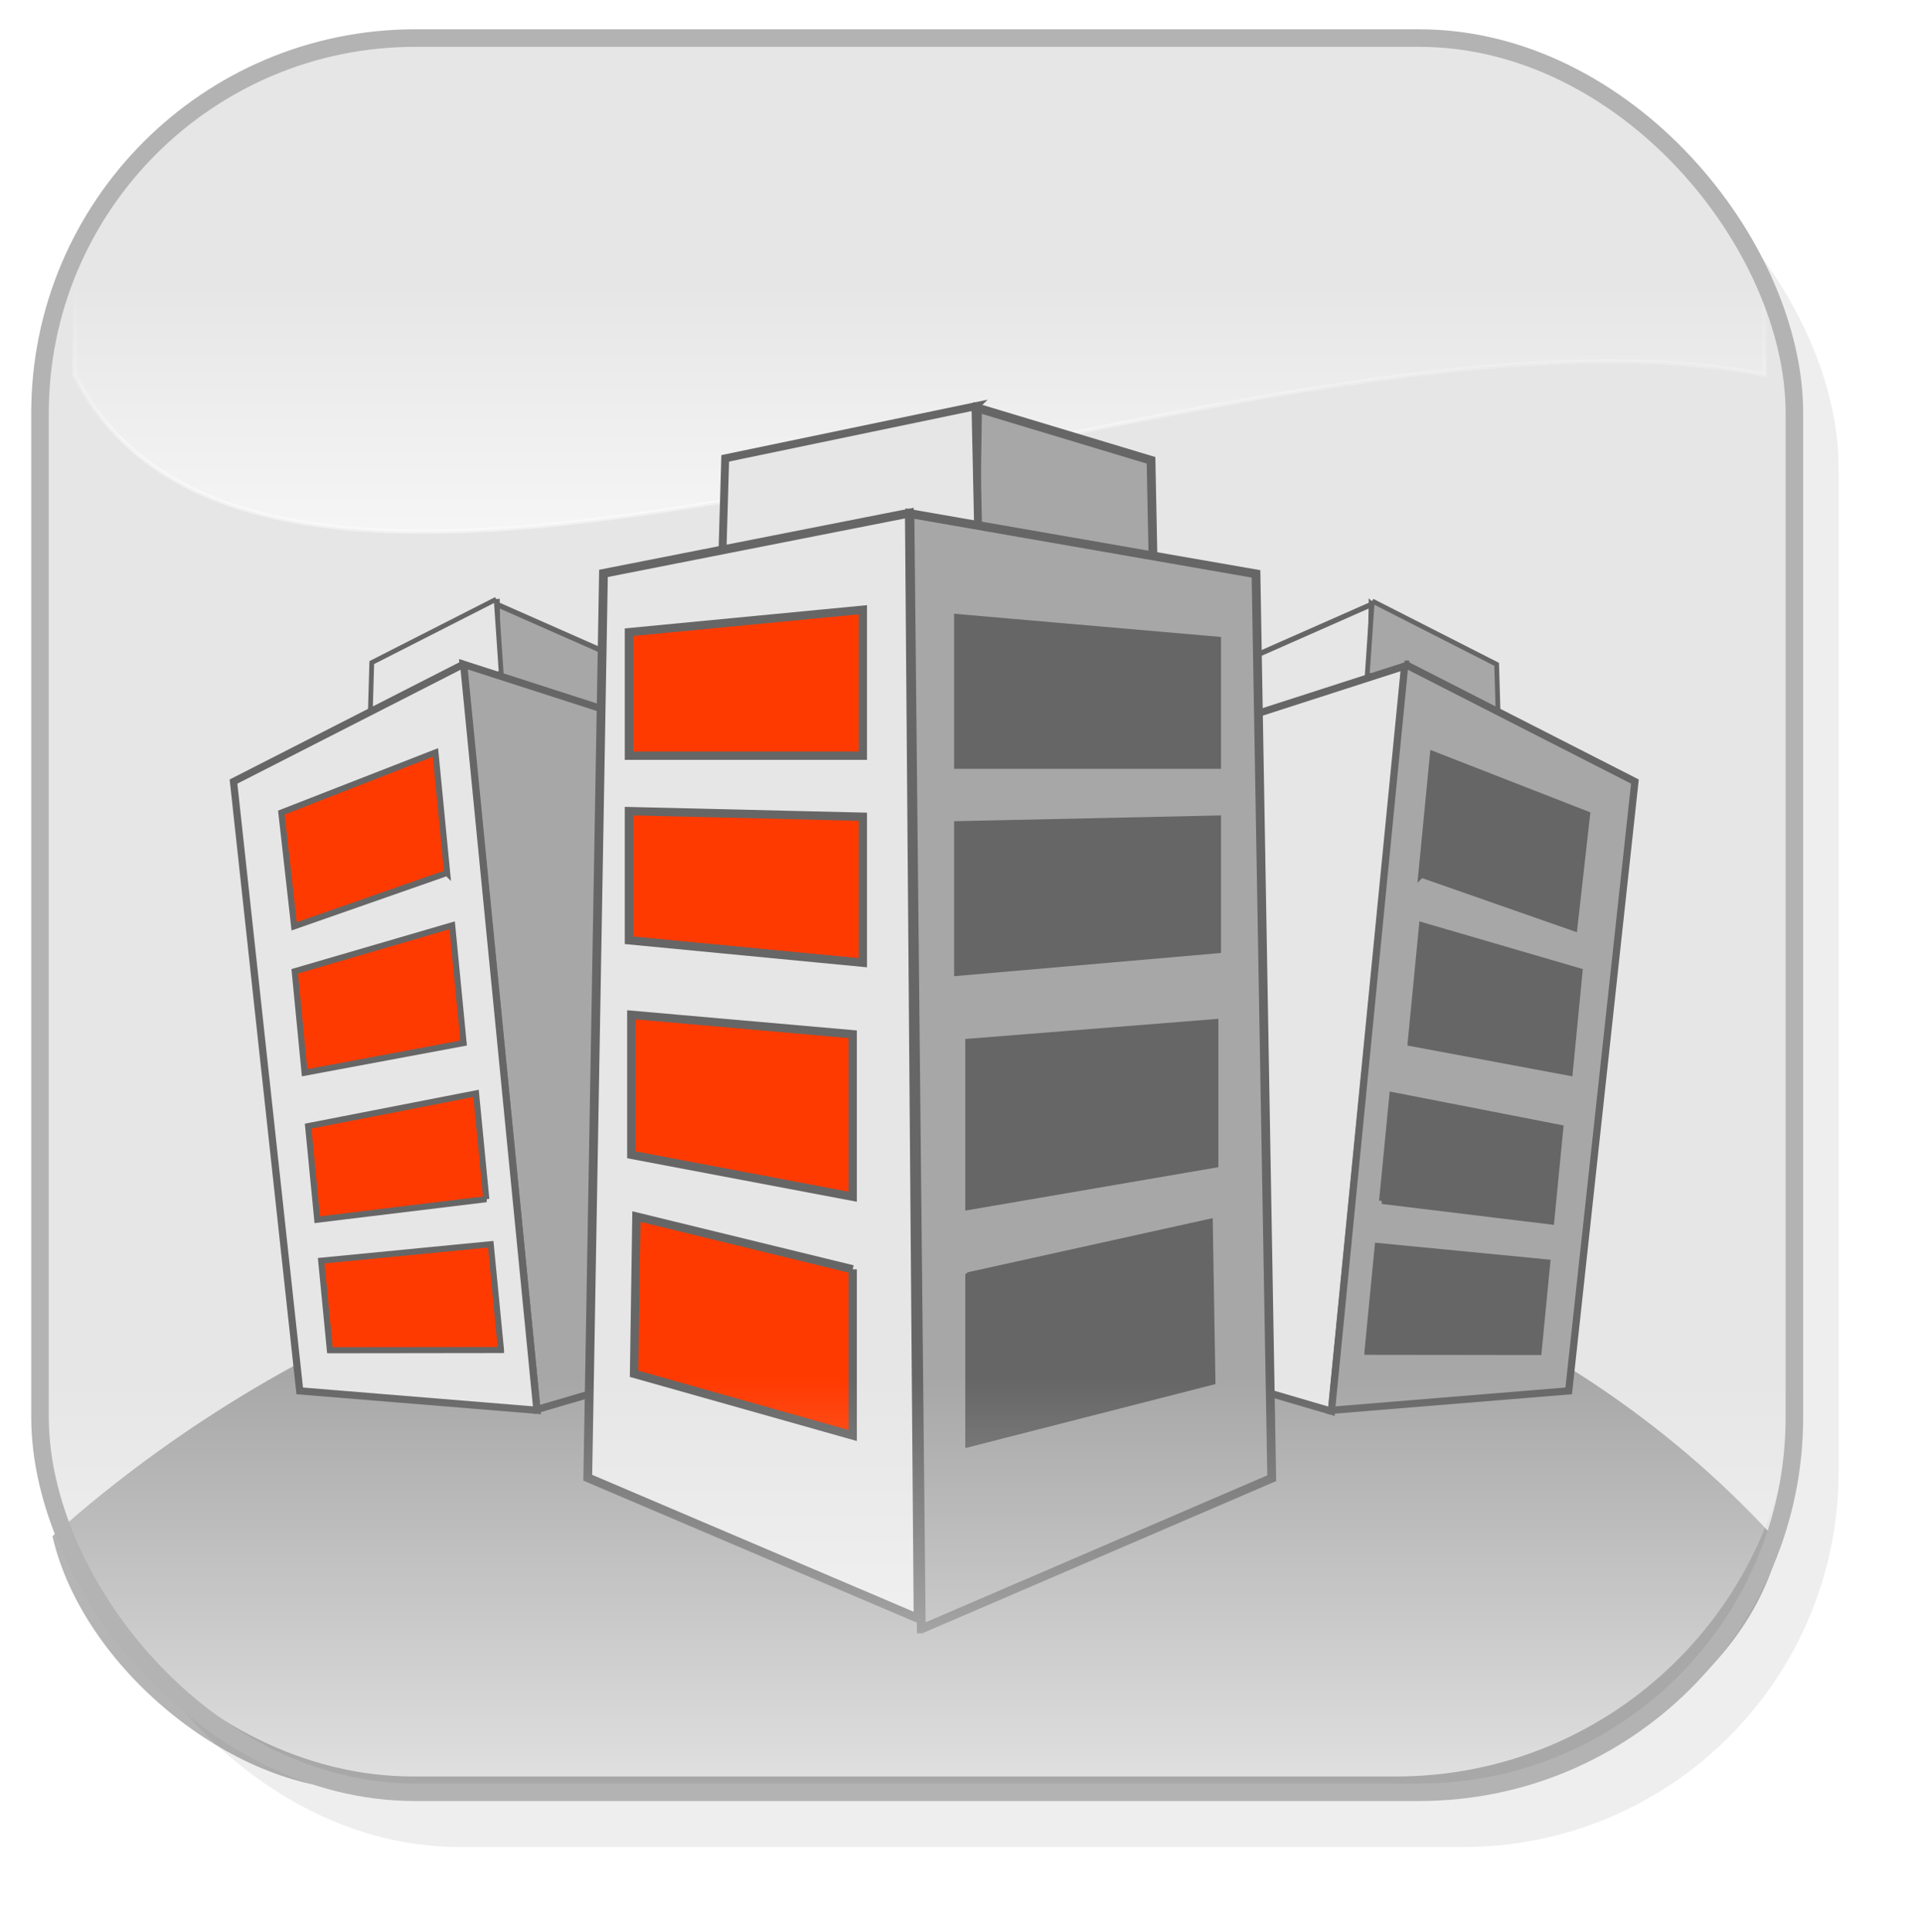 <?xml version="1.0" encoding="UTF-8" standalone="no"?>
<!-- Created with Inkscape (http://www.inkscape.org/) -->
<svg
    xmlns:inkscape="http://www.inkscape.org/namespaces/inkscape"
    xmlns:rdf="http://www.w3.org/1999/02/22-rdf-syntax-ns#"
    xmlns="http://www.w3.org/2000/svg"
    xmlns:sodipodi="http://sodipodi.sourceforge.net/DTD/sodipodi-0.dtd"
    xmlns:cc="http://creativecommons.org/ns#"
    xmlns:xlink="http://www.w3.org/1999/xlink"
    xmlns:dc="http://purl.org/dc/elements/1.1/"
    xmlns:svg="http://www.w3.org/2000/svg"
    xmlns:ns1="http://sozi.baierouge.fr"
    id="svg4054"
    sodipodi:docname="town.svg"
    viewBox="0 0 109.61 110.14"
    version="1.1"
    inkscape:version="0.47 r22583"
  >
  <title
      id="title4197"
    >buildings</title
  >
  <defs
      id="defs4056"
    >
    <filter
        id="filter6313-6-3-3-1-6"
        color-interpolation-filters="sRGB"
        inkscape:collect="always"
      >
      <feGaussianBlur
          id="feGaussianBlur6315-8-0-21-4-5"
          stdDeviation="2"
          inkscape:collect="always"
      />
    </filter
    >
    <linearGradient
        id="linearGradient7766-8-1-9"
        y2="1255.5"
        gradientUnits="userSpaceOnUse"
        x2="-614.44"
        gradientTransform="matrix(.741 0 0 0.325 105.71 983.75)"
        y1="1205.7"
        x1="-614.44"
        inkscape:collect="always"
      >
      <stop
          id="stop7435-7-5-4-1-8"
          style="stop-color:#ffffff;stop-opacity:0"
          offset="0"
      />
      <stop
          id="stop7461-8-0-0-6-1"
          style="stop-color:#ffffff"
          offset="1"
      />
    </linearGradient
    >
    <linearGradient
        id="linearGradient7764-9-3-86"
        y2="772.44"
        gradientUnits="userSpaceOnUse"
        x2="-647.13"
        gradientTransform="matrix(.741 0 0 0.325 129.93 1140.7)"
        y1="722.68"
        x1="-647.13"
        inkscape:collect="always"
      >
      <stop
          id="stop7786-3-6-9"
          style="stop-color:#ffffff;stop-opacity:0"
          offset="0"
      />
      <stop
          id="stop7788-8-2-9"
          style="stop-color:#ffffff"
          offset=".604"
      />
      <stop
          id="stop7790-2-2-26"
          style="stop-color:#ffffff"
          offset="1"
      />
    </linearGradient
    >
    <linearGradient
        id="linearGradient7485-1-0-0"
        y2="1257.6"
        gradientUnits="userSpaceOnUse"
        y1="1195.7"
        gradientTransform="matrix(.851 0 0 .368 167.91 998.05)"
        x2="-608.96"
        x1="-608.96"
        inkscape:collect="always"
      >
      <stop
          id="stop7435-7-4-6-1"
          style="stop-color:#ffffff;stop-opacity:0"
          offset="0"
      />
      <stop
          id="stop7461-8-07-4-7"
          style="stop-color:#ffffff"
          offset="1"
      />
    </linearGradient
    >
    <filter
        id="filter6313-6-3-2-4-7-2"
        color-interpolation-filters="sRGB"
        inkscape:collect="always"
      >
      <feGaussianBlur
          id="feGaussianBlur6315-8-0-2-3-3-2"
          stdDeviation="2"
          inkscape:collect="always"
      />
    </filter
    >
  </defs
  >
  <sodipodi:namedview
      id="base"
      bordercolor="#666666"
      inkscape:pageshadow="2"
      inkscape:window-y="-4"
      pagecolor="#ffffff"
      inkscape:window-height="714"
      inkscape:window-maximized="1"
      inkscape:zoom="2.1427815"
      inkscape:window-x="-4"
      showgrid="false"
      borderopacity="1.0"
      inkscape:current-layer="layer1"
      inkscape:cx="-16.131258"
      inkscape:cy="55.068616"
      inkscape:window-width="1024"
      inkscape:pageopacity="0.0"
      inkscape:document-units="px"
  />
  <g
      id="layer1"
      inkscape:label="Layer 1"
      inkscape:groupmode="layer"
      transform="translate(-153.77 -185.87)"
    >
    <g
        id="g10991"
        transform="translate(555.75 -1173.6)"
      >
      <g
          id="g10947"
        >
        <g
            id="g6366-1-0-0-3-8"
            transform="translate(370.77 183.46)"
          >
          <g
              id="g6332-9-8-4-2-4"
              transform="translate(-.832)"
            >
            <rect
                id="rect4596-0-0-8-8-0-6-0"
                style="opacity:.478;filter:url(#filter6313-6-3-3-1-6);fill:#b3b3b3"
                ry="21.389"
                height="100"
                width="100"
                y="1181.3"
                x="-767.12"
            />
            <rect
                id="rect4596-0-9-2-7-0-3"
                style="fill:#e6e6e6"
                ry="21.389"
                height="100"
                width="100"
                y="1178.6"
                x="-769.65"
            />
          </g
          >
          <path
              id="path4726-0-1-7-3-5-5-7"
              sodipodi:nodetypes="cccccc"
              style="opacity:.478;fill:#666666"
              d="m-671.32 1264c-23.907-26.519-69.976-25.79-98.346-0.505-0.032 0.031-0.061 0.062-0.093 0.093 1.717 7.487 10.237 14.445 17.555 14.445h64.332c2.069 0 14.241-4.284 16.55-14.034z"
          />
        </g
        >
        <path
            id="rect7441-5-4-8"
            sodipodi:nodetypes="ccccccc"
            style="opacity:.703;stroke-opacity:.602;stroke:url(#linearGradient7764-9-3-86);stroke-width:.245;fill:url(#linearGradient7766-8-1-9)"
            d="m-386.16 1359.6h73.185c6.419 0 11.587 5.168 11.587 11.587v9.638c-29.368-5.62-84.785 22.708-96.358 0v-9.638c0-6.419 5.168-11.587 11.587-11.587z"
        />
        <g
            id="g9980"
            transform="translate(-307.19 -104.67)"
          >
          <path
              id="path5154-6-4-6-5"
              sodipodi:nodetypes="ccccc"
              style="stroke:#666666;stroke-width:.301;fill:#a7a7a7"
              d="m-66.453 1498.6 0.084 4.874 7.427 1.719-0.067-3.306-7.444-3.287z"
          />
          <path
              id="path5154-6-3-7-1-3"
              sodipodi:nodetypes="ccccc"
              style="stroke:#666666;stroke-width:.271;fill:#e6e6e6"
              d="m-66.508 1498.3 0.285 4.188-7.472 2.716 0.096-3.292 7.091-3.611z"
          />
          <path
              id="path5154-6-4-4"
              sodipodi:nodetypes="ccccc"
              style="stroke:#666666;stroke-width:.301;fill:#e6e6e6"
              d="m-16.627 1498.6-0.084 4.874-7.427 1.719 0.067-3.306 7.444-3.287z"
          />
          <path
              id="path5154-6-3-7-0"
              sodipodi:nodetypes="ccccc"
              style="stroke:#666666;stroke-width:.271;fill:#a7a7a7"
              d="m-16.572 1498.4-0.285 4.188 7.472 2.716-0.096-3.292-7.091-3.611z"
          />
          <path
              id="path5154-98-7"
              sodipodi:nodetypes="ccccc"
              style="stroke:#666666;stroke-width:.411;fill:#e6e6e6"
              d="m-14.687 1502.1-4.209 42.491-11.554-3.391 2.564-34.845 13.199-4.255z"
          />
          <path
              id="path5154-9-1-5"
              sodipodi:nodetypes="ccccc"
              style="stroke:#666666;stroke-width:.411;fill:#a7a7a7"
              d="m-14.717 1502-4.179 42.536 13.522-1.107 3.774-34.735-13.117-6.694z"
          />
          <path
              id="path5154-6-5"
              sodipodi:nodetypes="ccccc"
              style="stroke:#666666;stroke-width:.5;fill:#a7a7a7"
              d="m-39.07 1487.4-0.137 9.202 10.136-0.728-0.111-5.493-9.888-2.981z"
          />
          <path
              id="path5154-6-3-3"
              sodipodi:nodetypes="ccccc"
              style="stroke:#666666;stroke-width:.45;fill:#e6e6e6"
              d="m-39.189 1487.3 0.198 9.164-14.622-0.725 0.16-5.471 14.265-2.969z"
          />
          <path
              id="path5154-98-8-1"
              sodipodi:nodetypes="ccccc"
              style="stroke:#666666;stroke-width:.411;fill:#a7a7a7"
              d="m-68.393 1502 4.209 42.491 11.554-3.391-2.564-34.845-13.199-4.255z"
          />
          <path
              id="path5154-8"
              sodipodi:nodetypes="ccccc"
              style="stroke:#666666;stroke-width:.5;fill:#e6e6e6"
              d="m-42.46 1556.4-0.498-63.01-17.434 3.437-0.896 51.553 18.828 8.019z"
          />
          <path
              id="path5154-9-8"
              sodipodi:nodetypes="ccccc"
              style="stroke:#666666;stroke-width:.5;fill:#a7a7a7"
              d="m-42.277 1557-0.647-63.582 19.725 3.437 0.897 51.553-19.974 8.592z"
          />
          <path
              id="path5154-9-1-9-8"
              sodipodi:nodetypes="ccccc"
              style="stroke:#666666;stroke-width:.411;fill:#e6e6e6"
              d="m-68.363 1502 4.179 42.536-13.522-1.107-3.774-34.735 13.117-6.694z"
          />
          <path
              id="path5464-83-0"
              sodipodi:nodetypes="cccccc"
              style="stroke:#666666;stroke-width:.476;fill:#ff3a00"
              d="m-45.609 1498.9v8.321h-13.331v-7.041l13.331-1.28z"
          />
          <path
              id="path5464-83-1-8-1"
              sodipodi:nodetypes="cccccc"
              style="stroke:#666666;stroke-width:.347;fill:#ff3a00"
              d="m-66.235 1541.1-0.586-6.03-9.661 0.939 0.496 5.103 9.751-0.012z"
          />
          <path
              id="path5464-8-5-7"
              sodipodi:nodetypes="cccccc"
              style="stroke:#666666;stroke-width:.476;fill:#ff3a00"
              d="m-45.609 1510.7v8.321l-13.331-1.28v-7.361l13.331 0.32z"
          />
          <path
              id="path5464-8-5-6-4-5"
              sodipodi:nodetypes="cccccc"
              style="stroke:#666666;stroke-width:.347;fill:#ff3a00"
              d="m-67.07 1532.5-0.586-6.03-9.57 1.867 0.519 5.334 9.638-1.171z"
          />
          <path
              id="path5464-8-0-12-0"
              sodipodi:nodetypes="ccccc"
              style="stroke:#666666;stroke-width:.476;fill:#ff3a00"
              d="m-46.188 1523.1v9.26l-12.616-2.39v-7.98l12.616 1.11z"
          />
          <path
              id="path5464-8-0-12-4-1-5"
              sodipodi:nodetypes="ccccc"
              style="stroke:#666666;stroke-width:.347;fill:#ff3a00"
              d="m-68.365 1523.6-0.652-6.711-8.974 2.621 0.562 5.783 9.064-1.693z"
          />
          <path
              id="path5464-8-0-1-0-9"
              sodipodi:nodetypes="ccccc"
              style="stroke:#666666;stroke-width:.476;fill:#ff3a00"
              d="m-46.188 1536.5v9.473l-12.461-3.52 0.135-8.961 12.326 3.009z"
          />
          <path
              id="path5464-8-0-1-0-0-4-0"
              sodipodi:nodetypes="ccccc"
              style="stroke:#666666;stroke-width:.347;fill:#ff3a00"
              d="m-69.303 1513.9-0.667-6.865-8.783 3.429 0.729 6.484 8.72-3.049z"
          />
          <path
              id="path5464-83-1-9"
              sodipodi:nodetypes="cccccc"
              style="stroke:#666666;stroke-width:.347;fill:#666666"
              d="m-16.844 1541.2 0.586-6.03 9.661 0.939-0.496 5.103-9.751-0.012z"
          />
          <path
              id="path5464-8-5-6-3"
              sodipodi:nodetypes="cccccc"
              style="stroke:#666666;stroke-width:.347;fill:#666666"
              d="m-16.01 1532.6 0.586-6.03 9.57 1.867-0.519 5.334-9.638-1.171z"
          />
          <path
              id="path5464-8-0-12-4-5"
              sodipodi:nodetypes="ccccc"
              style="stroke:#666666;stroke-width:.347;fill:#666666"
              d="m-14.383 1523.6 0.652-6.711 8.974 2.621-0.562 5.783-9.064-1.693z"
          />
          <path
              id="path5464-8-0-1-0-0-42"
              sodipodi:nodetypes="ccccc"
              style="stroke:#666666;stroke-width:.347;fill:#666666"
              d="m-13.777 1514 0.667-6.865 8.783 3.429-0.729 6.484-8.72-3.049z"
          />
          <path
              id="path5464-3-7"
              sodipodi:nodetypes="cccccc"
              style="stroke:#666666;stroke-width:.5;fill:#666666"
              d="m-40.157 1499.4v8.317h14.714v-7.037l-14.714-1.28z"
          />
          <path
              id="path5464-8-9-2"
              sodipodi:nodetypes="cccccc"
              style="stroke:#666666;stroke-width:.5;fill:#666666"
              d="m-40.157 1511.2v8.317l14.714-1.28v-7.357l-14.714 0.32z"
          />
          <path
              id="path5464-8-0-8-6"
              sodipodi:nodetypes="ccccc"
              style="stroke:#666666;stroke-width:.5;fill:#666666"
              d="m-39.518 1523.6v9.255l13.925-2.389v-7.976l-13.925 1.109z"
          />
          <path
              id="path5464-8-0-1-8-7"
              sodipodi:nodetypes="ccccc"
              style="stroke:#666666;stroke-width:.5;fill:#666666"
              d="m-39.518 1536.9v9.468l13.755-3.519-0.149-8.957-13.605 3.007z"
          />
        </g
        >
        <path
            id="path7792-0-2-3"
            style="fill:none"
            d="m-390.51 1390.7c-1.859-0.673-4.473-2.907-5.323-4.551-1.103-2.133-1.794-5.284-1.795-8.188-0.001-2.272 0.208-3.068 1.307-4.984 1.821-3.175 5.526-6.74 8.64-8.312 4.897-2.472 5.225-2.494 37.666-2.498 18.516 0 30.538 0.158 32.233 0.43 5.917 0.95 12.037 5.344 14.887 10.691 1.14 2.138 1.334 2.931 1.334 5.444 0 5.497-2.168 9.156-6.654 11.232-1.956 0.905-3.026 1.084-7.379 1.233-5.745 0.197-9.767-0.316-22.424-2.856-15.097-3.03-18.793-3.05-30.537-0.167-12.587 3.091-18.512 3.773-21.954 2.527z"
        />
        <path
            id="path9242-8-9-1"
            style="fill:none"
            d="m-390.51 1390.7c-1.859-0.673-4.473-2.907-5.323-4.551-1.103-2.133-1.794-5.284-1.795-8.188-0.001-2.272 0.208-3.068 1.307-4.984 1.821-3.175 5.526-6.74 8.64-8.312 4.897-2.472 5.225-2.494 37.666-2.498 18.516 0 30.538 0.158 32.233 0.43 5.917 0.95 12.037 5.344 14.887 10.691 1.14 2.138 1.334 2.931 1.334 5.444 0 5.497-2.168 9.156-6.654 11.232-1.956 0.905-3.026 1.084-7.379 1.233-5.745 0.197-9.767-0.316-22.424-2.856-15.097-3.03-18.793-3.05-30.537-0.167-12.587 3.091-18.512 3.773-21.954 2.527z"
        />
        <path
            id="path9244-1-3-1"
            sodipodi:nodetypes="cssssccccc"
            style="fill:none"
            d="m-390.51 1390.7c-1.882-0.716-4.482-2.951-5.323-4.577-1.102-2.131-1.794-5.282-1.799-8.198-0.004-2.393 0.179-3.025 1.555-5.354 1.904-3.224 5.211-6.325 8.536-8.003 4.749-2.397 5.154-2.423 38.254-2.431l30.257-0.01v14.557c2.673 25.032-49.436 12.879-71.479 14.015z"
        />
        <rect
            id="rect7441-6-3-8-4"
            style="opacity:.638;fill:url(#linearGradient7485-1-0-0)"
            ry="22.67"
            height="45.341"
            width="101.36"
            y="1415.4"
            x="-401.09"
        />
        <g
            id="g6332-9-8-2-6-5-8"
            style="fill:none"
            transform="translate(369.95 183.04)"
          >
          <rect
              id="rect4596-0-0-8-8-9-0-1-5"
              style="opacity:.478;filter:url(#filter6313-6-3-2-4-7-2);fill:none"
              ry="21.389"
              height="100"
              width="100"
              y="1181.3"
              x="-767.12"
          />
          <rect
              id="rect4596-0-9-2-4-2-5-6"
              style="stroke:#b3b3b3;fill:none"
              ry="21.389"
              height="100"
              width="100"
              y="1178.6"
              x="-769.65"
          />
        </g
        >
      </g
      >
    </g
    >
  </g
  >
</svg
>
